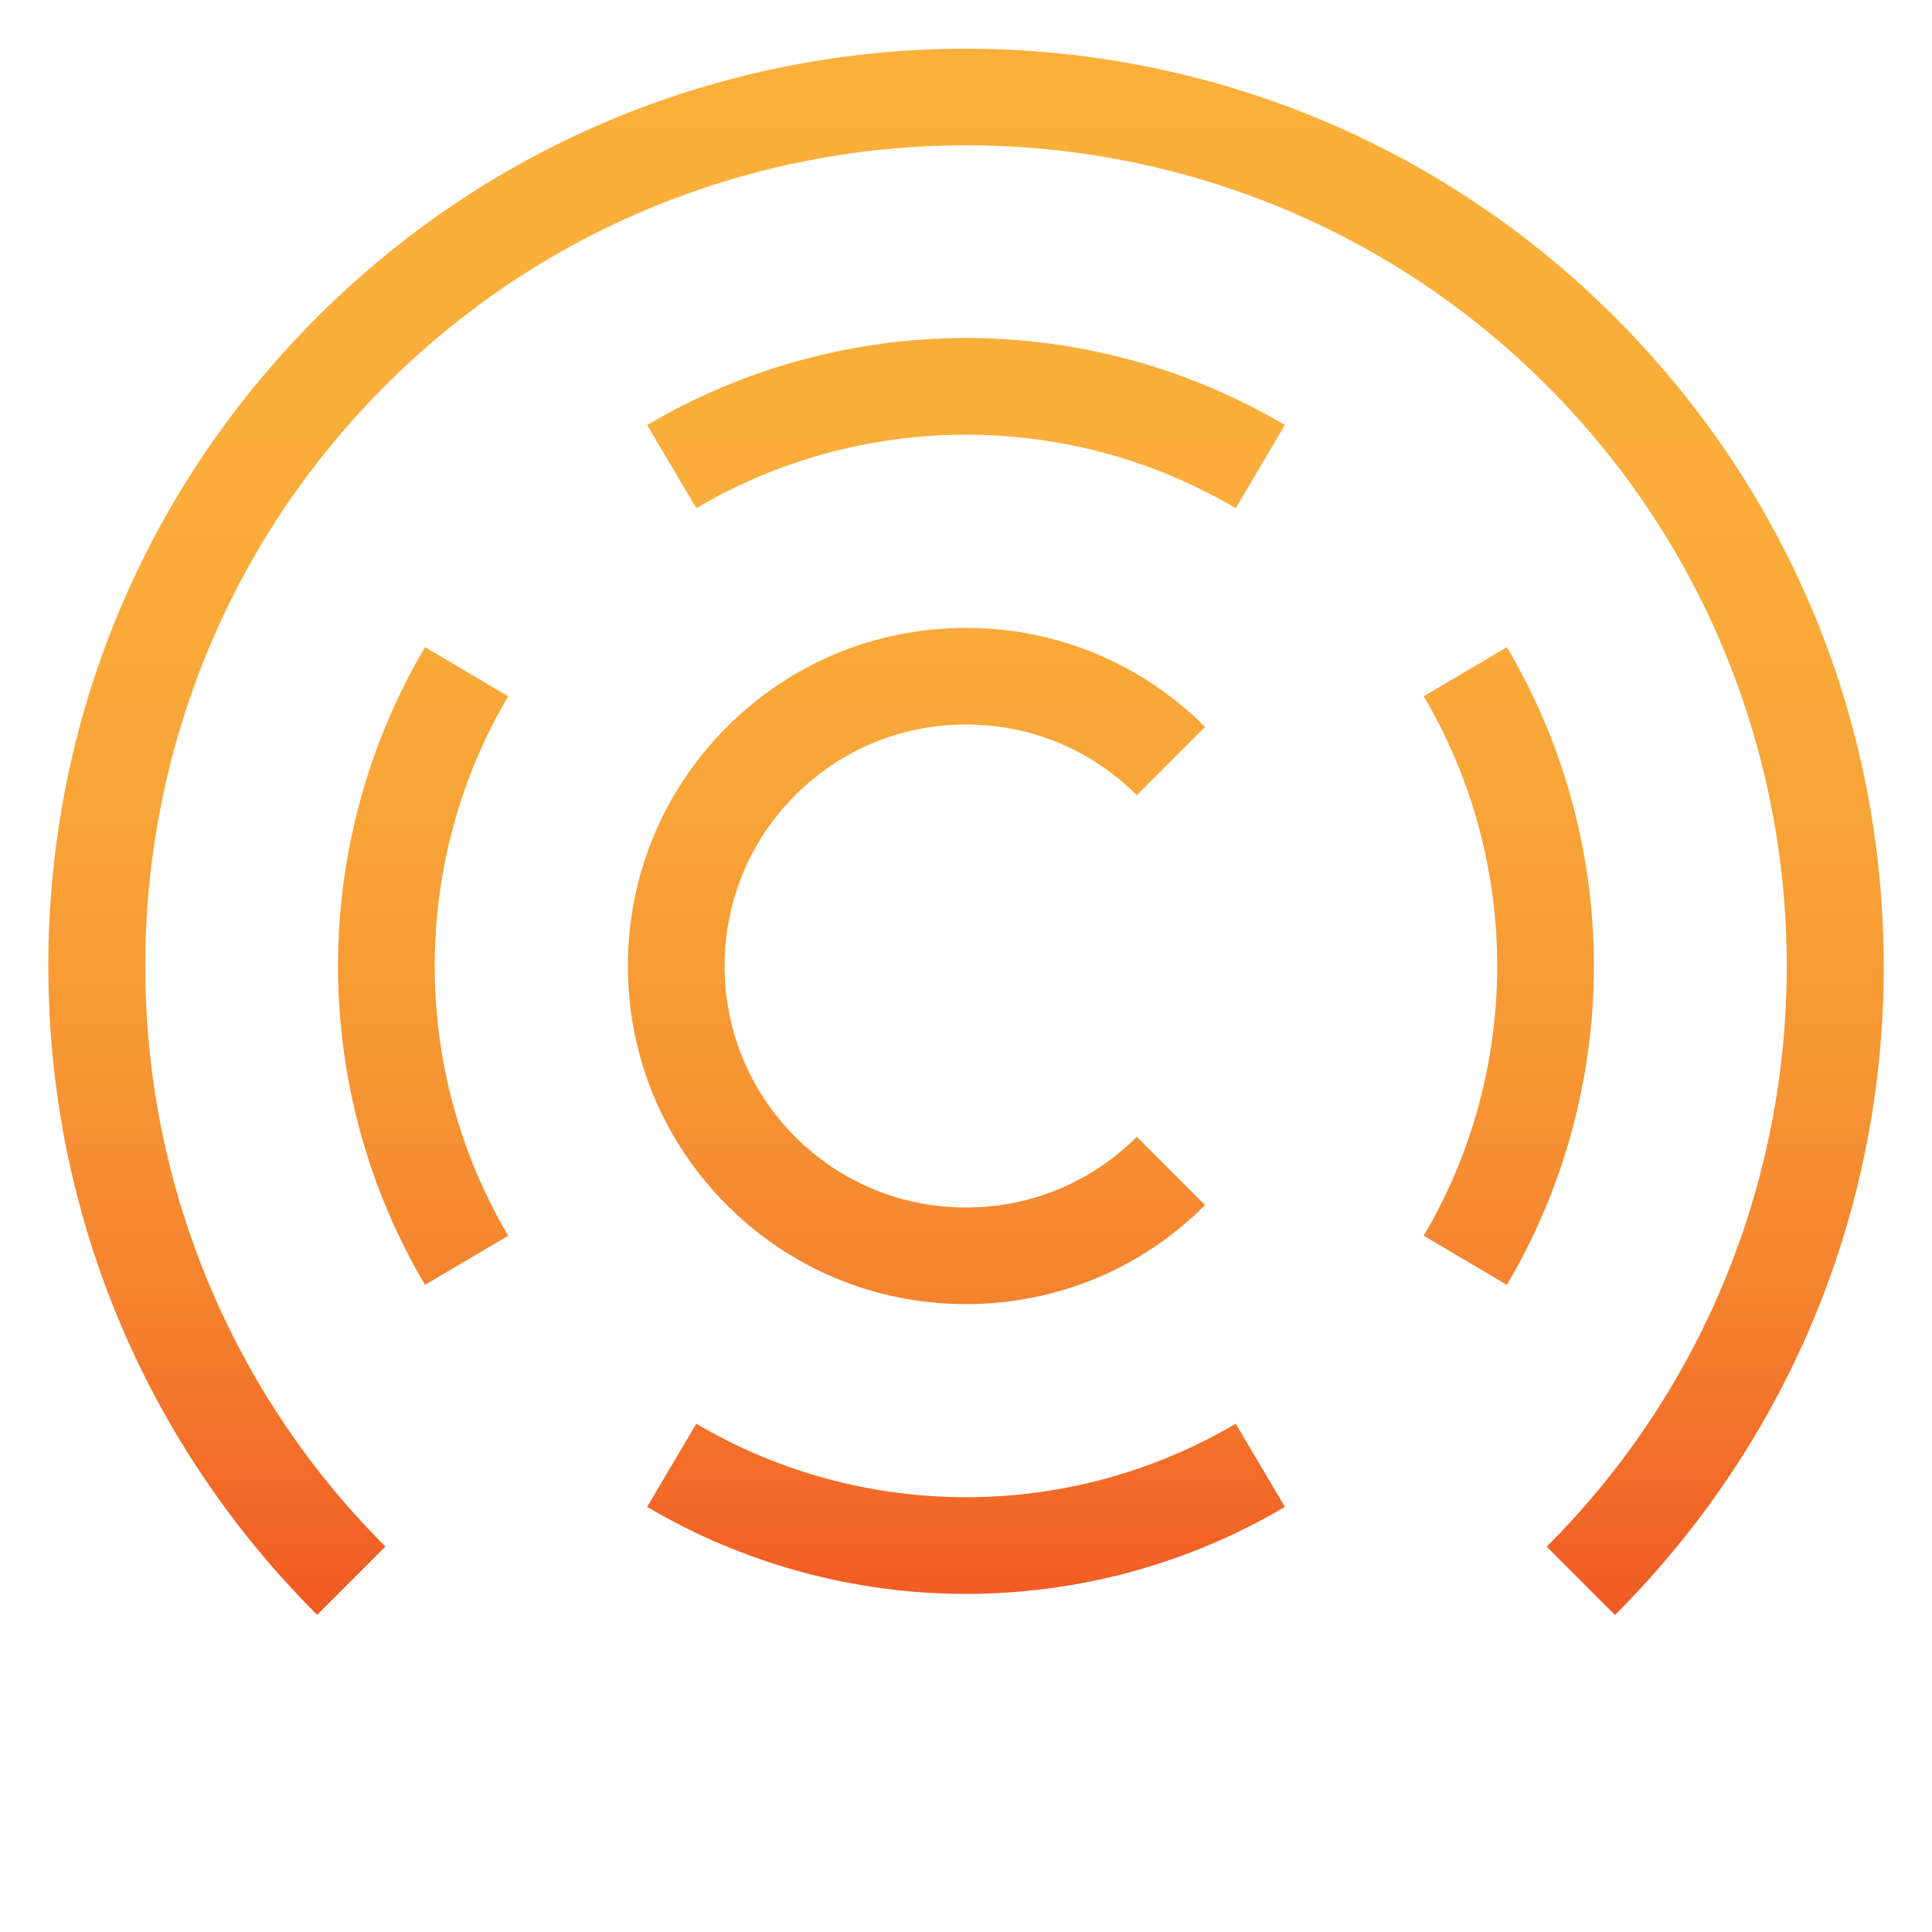 <?xml version="1.0" encoding="UTF-8"?> <svg xmlns="http://www.w3.org/2000/svg" xmlns:xlink="http://www.w3.org/1999/xlink" id="_лой_3" viewBox="0 0 200 200"><defs><style>.cls-1{fill:url(#_езымянный_градиент_14);}</style><linearGradient id="_езымянный_градиент_14" x1="100" y1="167.17" x2="100" y2="5.04" gradientTransform="matrix(1, 0, 0, 1, 0, 0)" gradientUnits="userSpaceOnUse"><stop offset="0" stop-color="#f15a24"></stop><stop offset=".05" stop-color="#f26426"></stop><stop offset=".19" stop-color="#f5802e"></stop><stop offset=".34" stop-color="#f79533"></stop><stop offset=".51" stop-color="#f9a437"></stop><stop offset=".7" stop-color="#faad3a"></stop><stop offset="1" stop-color="#fbb03b"></stop></linearGradient></defs><path class="cls-1" d="M127.92,52.61c-8.42-4.98-18.08-7.61-27.92-7.61s-19.5,2.63-27.92,7.61l-5.09-8.61c9.96-5.89,21.38-9.01,33.01-9.01s23.05,3.11,33.01,9.01l-5.09,8.61ZM52.61,127.92c-4.98-8.42-7.61-18.08-7.61-27.92s2.63-19.5,7.61-27.92l-8.61-5.09c-5.89,9.96-9.01,21.38-9.01,33.01s3.11,23.05,9.01,33.01l8.61-5.09Zm80.4,28.07l-5.09-8.61c-8.42,4.98-18.08,7.61-27.92,7.61s-19.5-2.63-27.92-7.61l-5.09,8.61c9.97,5.89,21.38,9.01,33.01,9.01s23.05-3.11,33.01-9.01Zm31.99-55.99c0-11.63-3.11-23.05-9.01-33.01l-8.61,5.09c4.98,8.42,7.61,18.08,7.61,27.92s-2.63,19.5-7.61,27.92l8.61,5.09c5.89-9.96,9.01-21.38,9.01-33.01Zm-40.25,24.75l-7.07-7.07c-4.72,4.72-11,7.32-17.68,7.32s-12.96-2.6-17.68-7.32c-9.75-9.75-9.75-25.61,0-35.36,4.72-4.72,11-7.32,17.68-7.32s12.96,2.6,17.68,7.32l7.07-7.07c-6.61-6.61-15.4-10.25-24.75-10.25s-18.14,3.64-24.75,10.25c-6.61,6.61-10.25,15.4-10.25,24.75s3.64,18.14,10.25,24.75c6.61,6.61,15.4,10.25,24.75,10.25s18.14-3.64,24.75-10.25Zm70.25-24.75c0-25.38-9.88-49.23-27.83-67.17C130.14-4.22,69.86-4.22,32.83,32.83,14.88,50.77,5,74.62,5,100s9.88,49.23,27.83,67.17l7.07-7.07C6.75,126.96,6.75,73.04,39.9,39.9c33.14-33.14,87.07-33.14,120.21,0,33.14,33.14,33.14,87.07,0,120.21l7.07,7.07c17.94-17.94,27.83-41.8,27.83-67.17Z"></path></svg> 